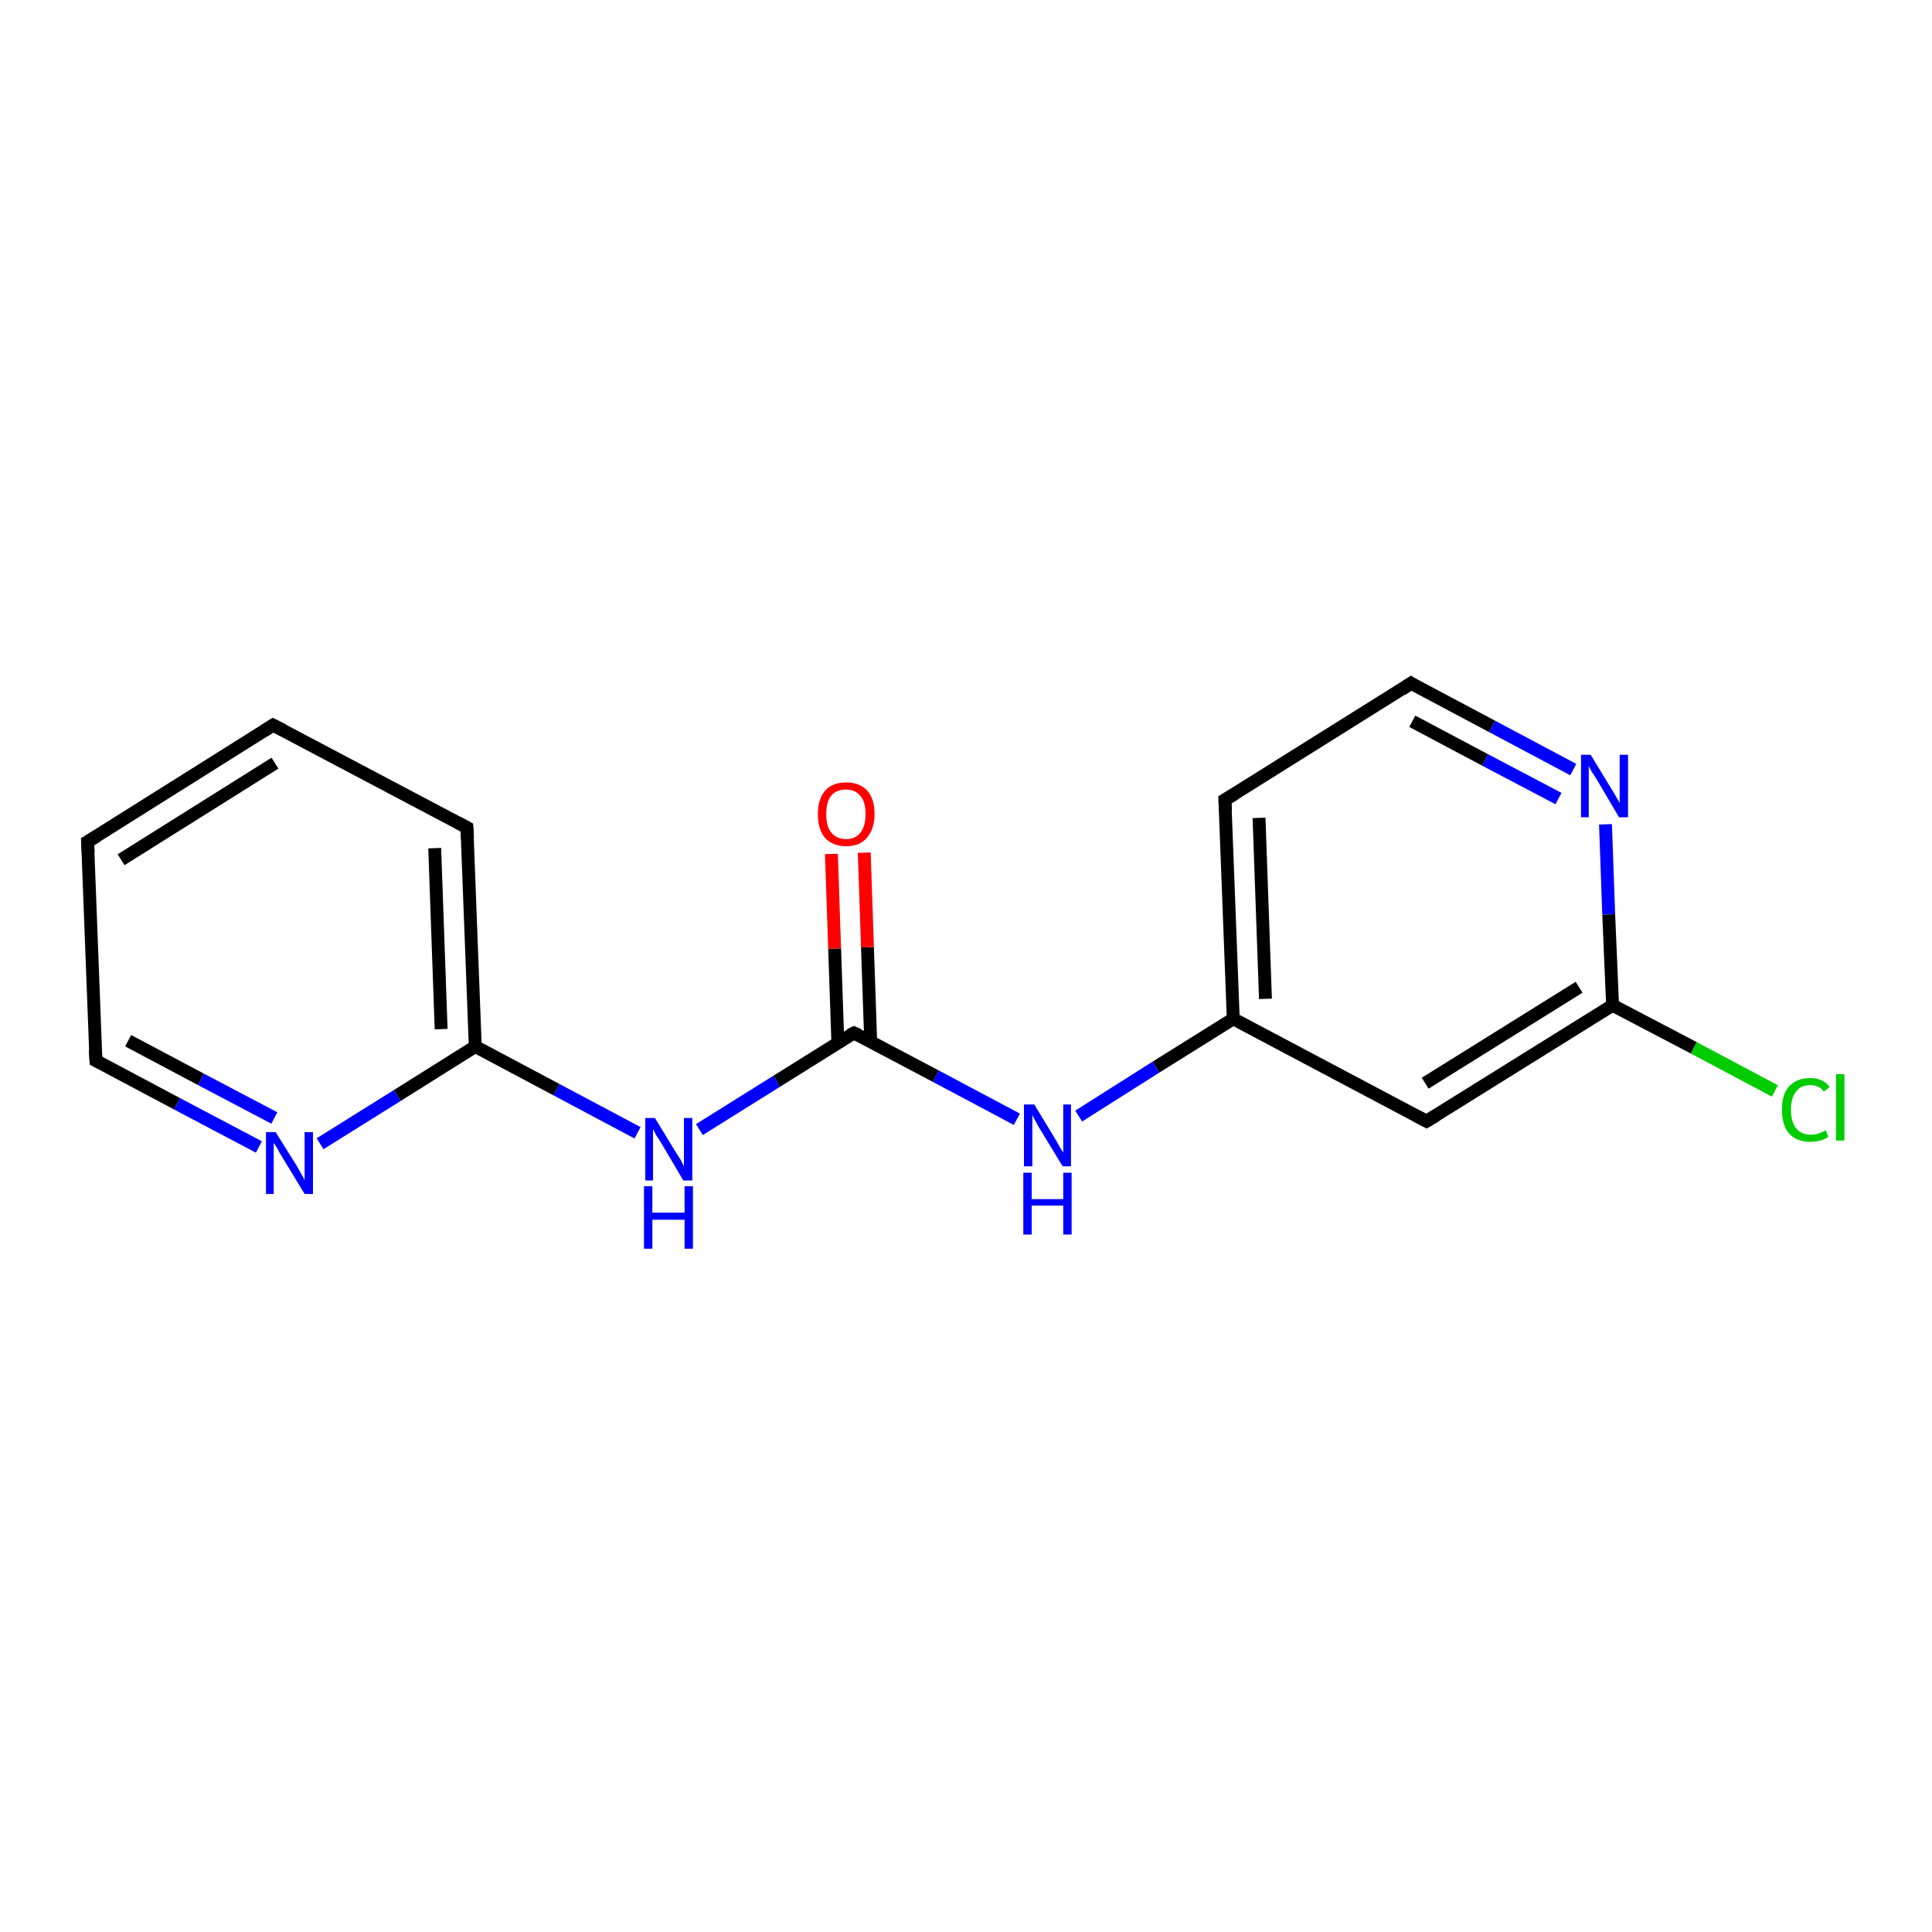 <?xml version='1.0' encoding='iso-8859-1'?>
<svg version='1.1' baseProfile='full'
              xmlns='http://www.w3.org/2000/svg'
                      xmlns:rdkit='http://www.rdkit.org/xml'
                      xmlns:xlink='http://www.w3.org/1999/xlink'
                  xml:space='preserve'
width='300px' height='300px' viewBox='0 0 300 300'>
<!-- END OF HEADER -->
<rect style='opacity:1.0;fill:#FFFFFF;stroke:none' width='300.0' height='300.0' x='0.0' y='0.0'> </rect>
<path class='bond-0 atom-0 atom-1' d='M 275.6,169.4 L 263.0,162.7' style='fill:none;fill-rule:evenodd;stroke:#00CC00;stroke-width:2.0px;stroke-linecap:butt;stroke-linejoin:miter;stroke-opacity:1' />
<path class='bond-0 atom-0 atom-1' d='M 263.0,162.7 L 250.4,156.1' style='fill:none;fill-rule:evenodd;stroke:#000000;stroke-width:2.0px;stroke-linecap:butt;stroke-linejoin:miter;stroke-opacity:1' />
<path class='bond-1 atom-1 atom-2' d='M 250.4,156.1 L 221.5,174.1' style='fill:none;fill-rule:evenodd;stroke:#000000;stroke-width:2.0px;stroke-linecap:butt;stroke-linejoin:miter;stroke-opacity:1' />
<path class='bond-1 atom-1 atom-2' d='M 245.2,153.3 L 221.3,168.2' style='fill:none;fill-rule:evenodd;stroke:#000000;stroke-width:2.0px;stroke-linecap:butt;stroke-linejoin:miter;stroke-opacity:1' />
<path class='bond-2 atom-2 atom-3' d='M 221.5,174.1 L 191.5,158.2' style='fill:none;fill-rule:evenodd;stroke:#000000;stroke-width:2.0px;stroke-linecap:butt;stroke-linejoin:miter;stroke-opacity:1' />
<path class='bond-3 atom-3 atom-4' d='M 191.5,158.2 L 179.5,165.7' style='fill:none;fill-rule:evenodd;stroke:#000000;stroke-width:2.0px;stroke-linecap:butt;stroke-linejoin:miter;stroke-opacity:1' />
<path class='bond-3 atom-3 atom-4' d='M 179.5,165.7 L 167.5,173.3' style='fill:none;fill-rule:evenodd;stroke:#0000FF;stroke-width:2.0px;stroke-linecap:butt;stroke-linejoin:miter;stroke-opacity:1' />
<path class='bond-4 atom-4 atom-5' d='M 157.9,173.8 L 145.3,167.1' style='fill:none;fill-rule:evenodd;stroke:#0000FF;stroke-width:2.0px;stroke-linecap:butt;stroke-linejoin:miter;stroke-opacity:1' />
<path class='bond-4 atom-4 atom-5' d='M 145.3,167.1 L 132.6,160.4' style='fill:none;fill-rule:evenodd;stroke:#000000;stroke-width:2.0px;stroke-linecap:butt;stroke-linejoin:miter;stroke-opacity:1' />
<path class='bond-5 atom-5 atom-6' d='M 135.2,161.7 L 134.7,147.1' style='fill:none;fill-rule:evenodd;stroke:#000000;stroke-width:2.0px;stroke-linecap:butt;stroke-linejoin:miter;stroke-opacity:1' />
<path class='bond-5 atom-5 atom-6' d='M 134.7,147.1 L 134.2,132.4' style='fill:none;fill-rule:evenodd;stroke:#FF0000;stroke-width:2.0px;stroke-linecap:butt;stroke-linejoin:miter;stroke-opacity:1' />
<path class='bond-5 atom-5 atom-6' d='M 130.1,161.9 L 129.6,147.3' style='fill:none;fill-rule:evenodd;stroke:#000000;stroke-width:2.0px;stroke-linecap:butt;stroke-linejoin:miter;stroke-opacity:1' />
<path class='bond-5 atom-5 atom-6' d='M 129.6,147.3 L 129.1,132.6' style='fill:none;fill-rule:evenodd;stroke:#FF0000;stroke-width:2.0px;stroke-linecap:butt;stroke-linejoin:miter;stroke-opacity:1' />
<path class='bond-6 atom-5 atom-7' d='M 132.6,160.4 L 120.6,167.9' style='fill:none;fill-rule:evenodd;stroke:#000000;stroke-width:2.0px;stroke-linecap:butt;stroke-linejoin:miter;stroke-opacity:1' />
<path class='bond-6 atom-5 atom-7' d='M 120.6,167.9 L 108.6,175.4' style='fill:none;fill-rule:evenodd;stroke:#0000FF;stroke-width:2.0px;stroke-linecap:butt;stroke-linejoin:miter;stroke-opacity:1' />
<path class='bond-7 atom-7 atom-8' d='M 99.0,175.9 L 86.4,169.2' style='fill:none;fill-rule:evenodd;stroke:#0000FF;stroke-width:2.0px;stroke-linecap:butt;stroke-linejoin:miter;stroke-opacity:1' />
<path class='bond-7 atom-7 atom-8' d='M 86.4,169.2 L 73.8,162.5' style='fill:none;fill-rule:evenodd;stroke:#000000;stroke-width:2.0px;stroke-linecap:butt;stroke-linejoin:miter;stroke-opacity:1' />
<path class='bond-8 atom-8 atom-9' d='M 73.8,162.5 L 72.5,128.5' style='fill:none;fill-rule:evenodd;stroke:#000000;stroke-width:2.0px;stroke-linecap:butt;stroke-linejoin:miter;stroke-opacity:1' />
<path class='bond-8 atom-8 atom-9' d='M 68.5,159.8 L 67.5,131.7' style='fill:none;fill-rule:evenodd;stroke:#000000;stroke-width:2.0px;stroke-linecap:butt;stroke-linejoin:miter;stroke-opacity:1' />
<path class='bond-9 atom-9 atom-10' d='M 72.5,128.5 L 42.4,112.6' style='fill:none;fill-rule:evenodd;stroke:#000000;stroke-width:2.0px;stroke-linecap:butt;stroke-linejoin:miter;stroke-opacity:1' />
<path class='bond-10 atom-10 atom-11' d='M 42.4,112.6 L 13.6,130.7' style='fill:none;fill-rule:evenodd;stroke:#000000;stroke-width:2.0px;stroke-linecap:butt;stroke-linejoin:miter;stroke-opacity:1' />
<path class='bond-10 atom-10 atom-11' d='M 42.7,118.5 L 18.8,133.5' style='fill:none;fill-rule:evenodd;stroke:#000000;stroke-width:2.0px;stroke-linecap:butt;stroke-linejoin:miter;stroke-opacity:1' />
<path class='bond-11 atom-11 atom-12' d='M 13.6,130.7 L 14.9,164.7' style='fill:none;fill-rule:evenodd;stroke:#000000;stroke-width:2.0px;stroke-linecap:butt;stroke-linejoin:miter;stroke-opacity:1' />
<path class='bond-12 atom-12 atom-13' d='M 14.9,164.7 L 27.5,171.4' style='fill:none;fill-rule:evenodd;stroke:#000000;stroke-width:2.0px;stroke-linecap:butt;stroke-linejoin:miter;stroke-opacity:1' />
<path class='bond-12 atom-12 atom-13' d='M 27.5,171.4 L 40.2,178.1' style='fill:none;fill-rule:evenodd;stroke:#0000FF;stroke-width:2.0px;stroke-linecap:butt;stroke-linejoin:miter;stroke-opacity:1' />
<path class='bond-12 atom-12 atom-13' d='M 19.9,161.6 L 31.2,167.6' style='fill:none;fill-rule:evenodd;stroke:#000000;stroke-width:2.0px;stroke-linecap:butt;stroke-linejoin:miter;stroke-opacity:1' />
<path class='bond-12 atom-12 atom-13' d='M 31.2,167.6 L 42.6,173.6' style='fill:none;fill-rule:evenodd;stroke:#0000FF;stroke-width:2.0px;stroke-linecap:butt;stroke-linejoin:miter;stroke-opacity:1' />
<path class='bond-13 atom-3 atom-14' d='M 191.5,158.2 L 190.2,124.2' style='fill:none;fill-rule:evenodd;stroke:#000000;stroke-width:2.0px;stroke-linecap:butt;stroke-linejoin:miter;stroke-opacity:1' />
<path class='bond-13 atom-3 atom-14' d='M 196.5,155.1 L 195.5,127.0' style='fill:none;fill-rule:evenodd;stroke:#000000;stroke-width:2.0px;stroke-linecap:butt;stroke-linejoin:miter;stroke-opacity:1' />
<path class='bond-14 atom-14 atom-15' d='M 190.2,124.2 L 219.1,106.1' style='fill:none;fill-rule:evenodd;stroke:#000000;stroke-width:2.0px;stroke-linecap:butt;stroke-linejoin:miter;stroke-opacity:1' />
<path class='bond-15 atom-15 atom-16' d='M 219.1,106.1 L 231.7,112.8' style='fill:none;fill-rule:evenodd;stroke:#000000;stroke-width:2.0px;stroke-linecap:butt;stroke-linejoin:miter;stroke-opacity:1' />
<path class='bond-15 atom-15 atom-16' d='M 231.7,112.8 L 244.3,119.5' style='fill:none;fill-rule:evenodd;stroke:#0000FF;stroke-width:2.0px;stroke-linecap:butt;stroke-linejoin:miter;stroke-opacity:1' />
<path class='bond-15 atom-15 atom-16' d='M 219.3,112.0 L 230.6,118.0' style='fill:none;fill-rule:evenodd;stroke:#000000;stroke-width:2.0px;stroke-linecap:butt;stroke-linejoin:miter;stroke-opacity:1' />
<path class='bond-15 atom-15 atom-16' d='M 230.6,118.0 L 242.0,124.0' style='fill:none;fill-rule:evenodd;stroke:#0000FF;stroke-width:2.0px;stroke-linecap:butt;stroke-linejoin:miter;stroke-opacity:1' />
<path class='bond-16 atom-16 atom-1' d='M 249.3,128.0 L 249.8,142.0' style='fill:none;fill-rule:evenodd;stroke:#0000FF;stroke-width:2.0px;stroke-linecap:butt;stroke-linejoin:miter;stroke-opacity:1' />
<path class='bond-16 atom-16 atom-1' d='M 249.8,142.0 L 250.4,156.1' style='fill:none;fill-rule:evenodd;stroke:#000000;stroke-width:2.0px;stroke-linecap:butt;stroke-linejoin:miter;stroke-opacity:1' />
<path class='bond-17 atom-13 atom-8' d='M 49.7,177.6 L 61.7,170.1' style='fill:none;fill-rule:evenodd;stroke:#0000FF;stroke-width:2.0px;stroke-linecap:butt;stroke-linejoin:miter;stroke-opacity:1' />
<path class='bond-17 atom-13 atom-8' d='M 61.7,170.1 L 73.8,162.5' style='fill:none;fill-rule:evenodd;stroke:#000000;stroke-width:2.0px;stroke-linecap:butt;stroke-linejoin:miter;stroke-opacity:1' />
<path d='M 223.0,173.2 L 221.5,174.1 L 220.0,173.3' style='fill:none;stroke:#000000;stroke-width:2.0px;stroke-linecap:butt;stroke-linejoin:miter;stroke-opacity:1;' />
<path d='M 133.3,160.7 L 132.6,160.4 L 132.0,160.7' style='fill:none;stroke:#000000;stroke-width:2.0px;stroke-linecap:butt;stroke-linejoin:miter;stroke-opacity:1;' />
<path d='M 72.6,130.2 L 72.5,128.5 L 71.0,127.7' style='fill:none;stroke:#000000;stroke-width:2.0px;stroke-linecap:butt;stroke-linejoin:miter;stroke-opacity:1;' />
<path d='M 44.0,113.4 L 42.4,112.6 L 41.0,113.5' style='fill:none;stroke:#000000;stroke-width:2.0px;stroke-linecap:butt;stroke-linejoin:miter;stroke-opacity:1;' />
<path d='M 15.1,129.8 L 13.6,130.7 L 13.7,132.4' style='fill:none;stroke:#000000;stroke-width:2.0px;stroke-linecap:butt;stroke-linejoin:miter;stroke-opacity:1;' />
<path d='M 14.8,163.0 L 14.9,164.7 L 15.5,165.0' style='fill:none;stroke:#000000;stroke-width:2.0px;stroke-linecap:butt;stroke-linejoin:miter;stroke-opacity:1;' />
<path d='M 190.3,125.9 L 190.2,124.2 L 191.7,123.3' style='fill:none;stroke:#000000;stroke-width:2.0px;stroke-linecap:butt;stroke-linejoin:miter;stroke-opacity:1;' />
<path d='M 217.6,107.1 L 219.1,106.1 L 219.7,106.5' style='fill:none;stroke:#000000;stroke-width:2.0px;stroke-linecap:butt;stroke-linejoin:miter;stroke-opacity:1;' />
<path class='atom-0' d='M 276.7 172.3
Q 276.7 169.9, 277.8 168.7
Q 279.0 167.4, 281.1 167.4
Q 283.1 167.4, 284.1 168.8
L 283.2 169.5
Q 282.5 168.5, 281.1 168.5
Q 279.6 168.5, 278.9 169.5
Q 278.1 170.5, 278.1 172.3
Q 278.1 174.2, 278.9 175.2
Q 279.7 176.2, 281.2 176.2
Q 282.3 176.2, 283.5 175.5
L 283.9 176.5
Q 283.4 176.9, 282.7 177.1
Q 281.9 177.3, 281.0 177.3
Q 279.0 177.3, 277.8 176.0
Q 276.7 174.7, 276.7 172.3
' fill='#00CC00'/>
<path class='atom-0' d='M 285.1 166.8
L 286.4 166.8
L 286.4 177.1
L 285.1 177.1
L 285.1 166.8
' fill='#00CC00'/>
<path class='atom-4' d='M 160.6 171.5
L 163.7 176.6
Q 164.0 177.1, 164.5 178.0
Q 165.0 178.9, 165.1 178.9
L 165.1 171.5
L 166.3 171.5
L 166.3 181.1
L 165.0 181.1
L 161.6 175.5
Q 161.2 174.9, 160.8 174.1
Q 160.4 173.4, 160.3 173.1
L 160.3 181.1
L 159.0 181.1
L 159.0 171.5
L 160.6 171.5
' fill='#0000FF'/>
<path class='atom-4' d='M 158.9 182.1
L 160.2 182.1
L 160.2 186.2
L 165.1 186.2
L 165.1 182.1
L 166.4 182.1
L 166.4 191.7
L 165.1 191.7
L 165.1 187.2
L 160.2 187.2
L 160.2 191.7
L 158.9 191.7
L 158.9 182.1
' fill='#0000FF'/>
<path class='atom-6' d='M 127.0 126.4
Q 127.0 124.1, 128.1 122.8
Q 129.2 121.5, 131.4 121.5
Q 133.5 121.5, 134.7 122.8
Q 135.8 124.1, 135.8 126.4
Q 135.8 128.7, 134.6 130.1
Q 133.5 131.4, 131.4 131.4
Q 129.3 131.4, 128.1 130.1
Q 127.0 128.8, 127.0 126.4
M 131.4 130.3
Q 132.8 130.3, 133.6 129.3
Q 134.4 128.3, 134.4 126.4
Q 134.4 124.5, 133.6 123.6
Q 132.8 122.6, 131.4 122.6
Q 129.9 122.6, 129.1 123.5
Q 128.3 124.5, 128.3 126.4
Q 128.3 128.4, 129.1 129.3
Q 129.9 130.3, 131.4 130.3
' fill='#FF0000'/>
<path class='atom-7' d='M 101.7 173.6
L 104.8 178.7
Q 105.1 179.2, 105.7 180.1
Q 106.2 181.1, 106.2 181.1
L 106.2 173.6
L 107.5 173.6
L 107.5 183.3
L 106.1 183.3
L 102.8 177.7
Q 102.4 177.0, 101.9 176.3
Q 101.5 175.5, 101.4 175.3
L 101.4 183.3
L 100.2 183.3
L 100.2 173.6
L 101.7 173.6
' fill='#0000FF'/>
<path class='atom-7' d='M 100.0 184.2
L 101.3 184.2
L 101.3 188.3
L 106.3 188.3
L 106.3 184.2
L 107.6 184.2
L 107.6 193.9
L 106.3 193.9
L 106.3 189.4
L 101.3 189.4
L 101.3 193.9
L 100.0 193.9
L 100.0 184.2
' fill='#0000FF'/>
<path class='atom-13' d='M 42.8 175.8
L 46.0 180.9
Q 46.3 181.4, 46.8 182.3
Q 47.3 183.2, 47.3 183.3
L 47.3 175.8
L 48.6 175.8
L 48.6 185.4
L 47.3 185.4
L 43.9 179.8
Q 43.5 179.2, 43.1 178.4
Q 42.7 177.7, 42.5 177.5
L 42.5 185.4
L 41.3 185.4
L 41.3 175.8
L 42.8 175.8
' fill='#0000FF'/>
<path class='atom-16' d='M 247.0 117.2
L 250.1 122.3
Q 250.5 122.9, 251.0 123.8
Q 251.5 124.7, 251.5 124.7
L 251.5 117.2
L 252.8 117.2
L 252.8 126.9
L 251.4 126.9
L 248.1 121.3
Q 247.7 120.6, 247.2 119.9
Q 246.8 119.2, 246.7 118.9
L 246.7 126.9
L 245.5 126.9
L 245.5 117.2
L 247.0 117.2
' fill='#0000FF'/>
</svg>
